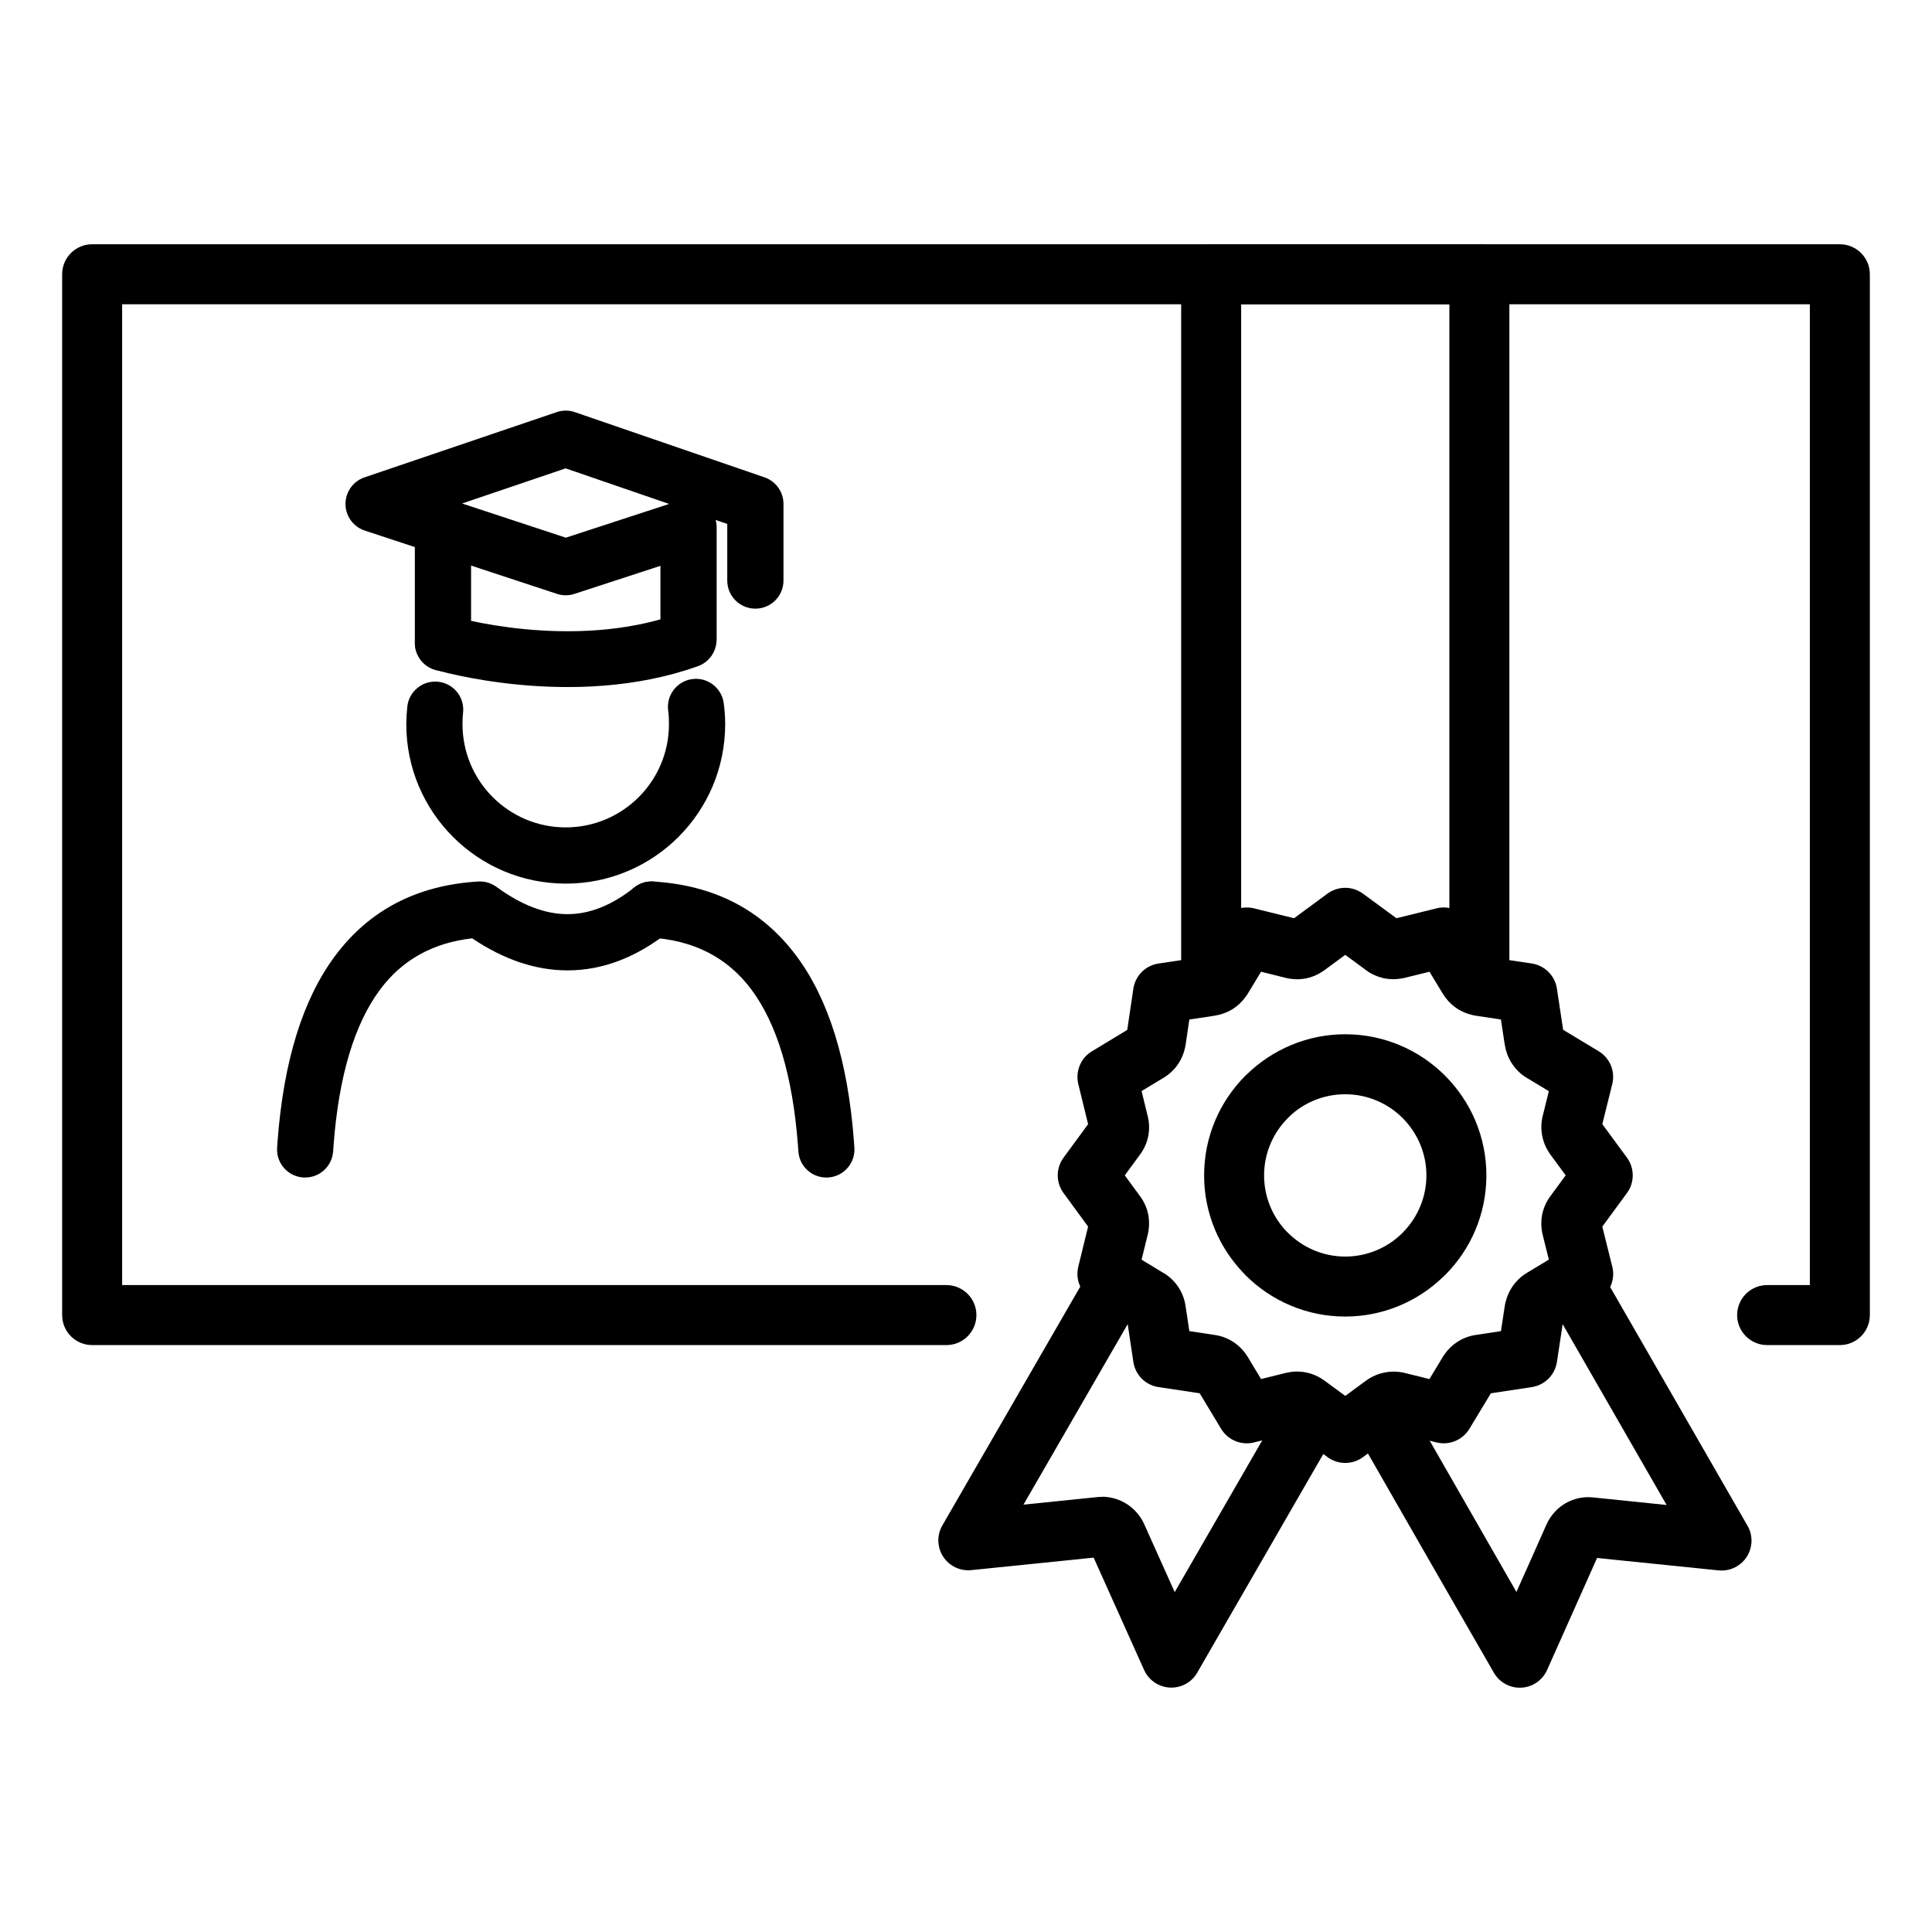 <?xml version="1.0" encoding="UTF-8"?>
<!DOCTYPE svg PUBLIC "-//W3C//DTD SVG 1.1//EN" "http://www.w3.org/Graphics/SVG/1.1/DTD/svg11.dtd">
<!-- Creator: CorelDRAW 2019 (64-Bit) -->
<svg xmlns="http://www.w3.org/2000/svg" xml:space="preserve" width="512px" height="512px" version="1.1" style="shape-rendering:geometricPrecision; text-rendering:geometricPrecision; image-rendering:optimizeQuality; fill-rule:evenodd; clip-rule:evenodd"
viewBox="0 0 512000 512000"
 xmlns:xlink="http://www.w3.org/1999/xlink">
 <defs>
  <style type="text/css">
   <![CDATA[
    .fil0 {fill:black;fill-rule:nonzero}
   ]]>
  </style>
 </defs>
 <g id="Слой_x0020_1">
  <g id="_524169776528">
   <path class="fil0" d="M250810 340560c4390,0 7950,3560 7950,7950 0,4390 -3560,7950 -7950,7950l-226390 0c-4390,0 -7950,-3560 -7950,-7950l0 -275830c0,-4390 3560,-7950 7950,-7950l463160 0c4390,0 7950,3560 7950,7950l0 275830c0,4390 -3560,7950 -7950,7950l-19270 0c-4390,0 -7950,-3560 -7950,-7950 0,-4390 3560,-7950 7950,-7950l11320 0 0 -259930 -447260 0 0 259930 218440 0z"/>
   <path class="fil0" d="M88280 305150c-290,4090 -3850,7180 -7950,6890 -4100,-280 -7180,-3840 -6890,-7940l120 -1720c1610,-21250 6700,-37620 15260,-49080 9080,-12160 21730,-18720 37930,-19690 1820,-100 3520,450 4880,1460 6550,4790 12810,7190 18770,7190 5870,0 11760,-2350 17670,-7050 3220,-2550 7890,-2020 10450,1200 2550,3210 2020,7890 -1190,10450 -8650,6870 -17630,10300 -26930,10300 -8410,0 -16840,-2830 -25270,-8490 -10380,1170 -18510,5680 -24370,13530 -6840,9170 -10970,22930 -12360,41280l-120 1670z"/>
   <path class="fil0" d="M109940 139760c0,-4120 3330,-7450 7450,-7450 4110,0 7450,3330 7450,7450l0 30600c0,4110 -3340,7450 -7450,7450 -4120,0 -7450,-3340 -7450,-7450l0 -30600z"/>
   <path class="fil0" d="M115260 177490c-3930,-1170 -6170,-5320 -5000,-9250 1170,-3940 5320,-6180 9250,-5010 90,30 32030,9540 60460,-660 3850,-1380 8100,630 9490,4480 1380,3860 -630,8110 -4490,9490 -33070,11860 -69600,980 -69710,950z"/>
   <path class="fil0" d="M189920 168880c0,4120 -3330,7450 -7450,7450 -4110,0 -7450,-3330 -7450,-7450l0 -29120c0,-4120 3340,-7450 7450,-7450 4120,0 7450,3330 7450,7450l0 29120z"/>
   <path class="fil0" d="M188700 137470l70 180c1260,3910 -870,8100 -4780,9370l-31760 10370c-1570,510 -3180,470 -4630,-10l-50930 -16770c-3900,-1280 -6030,-5490 -4740,-9400 800,-2420 2730,-4160 5010,-4820l50600 -17180c1620,-550 3300,-510 4800,10l50260 17280c3090,1060 5030,3950 5030,7040l0 20310c0,4120 -3330,7450 -7450,7450 -4110,0 -7450,-3330 -7450,-7450l0 -15000 -4030 -1380zm-38750 5020l27380 -8940 -27430 -9430 -27440 9310 27490 9060z"/>
   <path class="fil0" d="M177070 188290c-530,-4070 2340,-7800 6410,-8330 4060,-530 7790,2340 8320,6410 130,1000 230,1920 280,2770 70,1060 100,1990 100,2770 0,11670 -4730,22230 -12370,29880 -7650,7650 -18210,12380 -29880,12380 -11670,0 -22230,-4730 -29880,-12380 -7650,-7650 -12380,-18210 -12380,-29880 0,-560 30,-1340 80,-2330l10 -130c50,-770 110,-1490 180,-2180 430,-4080 4100,-7030 8180,-6600 4080,430 7040,4090 6600,8180 -50,500 -90,970 -120,1410l-30 1650c0,7550 3060,14390 8010,19340 4950,4950 11790,8020 19350,8020 7550,0 14390,-3070 19340,-8020 4950,-4950 8010,-11790 8010,-19340 0,-770 -10,-1380 -40,-1840 -50,-690 -100,-1290 -170,-1780z"/>
   <path class="fil0" d="M226420 304100c290,4100 -2800,7660 -6900,7940 -4100,290 -7660,-2800 -7940,-6890l-120 -1670c-1400,-18350 -5520,-32110 -12360,-41280 -6330,-8470 -15290,-13060 -26870,-13740 -4100,-240 -7230,-3760 -6990,-7860 240,-4100 3760,-7230 7860,-6990 16210,970 28850,7530 37930,19690 8560,11460 13650,27830 15270,49080l120 1720z"/>
   <path class="fil0" d="M328920 261090c0,4390 -3560,7950 -7950,7950 -4390,0 -7950,-3560 -7950,-7950l0 -188410c0,-4390 3560,-7950 7950,-7950l71080 0c4390,0 7950,3560 7950,7950l0 185510c0,4390 -3560,7950 -7950,7950 -4390,0 -7950,-3560 -7950,-7950l0 -177560 -55180 0 0 180460z"/>
   <path class="fil0" d="M343720 363470c1260,0 2550,210 3800,610 1210,400 2380,1000 3440,1770l5550 4080 5540 -4070c1440,-1050 3100,-1770 4860,-2120 1730,-350 3540,-330 5290,90l6620 1630 3560 -5900 410 -610c890,-1300 2020,-2410 3320,-3270 1470,-970 3150,-1630 4940,-1900l6720 -1020 1020 -6740c60,-380 140,-740 240,-1090 350,-1400 930,-2720 1720,-3890 980,-1470 2280,-2730 3800,-3660l5910 -3570 -1640 -6590 -120 -560c-320,-1610 -320,-3220 -20,-4740 350,-1740 1070,-3410 2150,-4880l4090 -5560 -4070 -5540 -380 -560c-860,-1310 -1450,-2760 -1750,-4280 -350,-1740 -330,-3550 100,-5300l1640 -6630 -5870 -3540c-1540,-920 -2850,-2190 -3840,-3680 -990,-1470 -1650,-3160 -1930,-4960l0 -30 -30 0 -1030 -6780 -6680 -1010c-340,-50 -680,-120 -1010,-210 -1440,-340 -2790,-920 -3980,-1710l-500 -360c-1270,-940 -2360,-2120 -3200,-3520l-10 10 -3550 -5860 -6600 1630c-260,60 -520,110 -780,150 -1560,280 -3100,270 -4550,-20l-520 -120c-1570,-390 -3060,-1080 -4380,-2060l-290 -230 -5210 -3820 -5540 4080 -520 350c-1340,900 -2820,1510 -4320,1810l-510 80c-1580,250 -3230,180 -4850,-220l-6570 -1630 -3540 5860c-140,220 -280,440 -440,640 -890,1290 -2010,2380 -3290,3230 -1450,960 -3130,1610 -4930,1890l-60 10 0 20 -6740 1010 -1000 6740 -120 630c-320,1580 -940,3060 -1820,4380 -990,1480 -2310,2740 -3890,3690l-5830 3520 1620 6640c450,1780 480,3580 150,5290 -350,1740 -1070,3410 -2160,4870l-4060 5540 4090 5590c1070,1460 1790,3110 2130,4820l80 510c240,1560 180,3190 -220,4800l-1630 6630 5900 3580 10 -20c1550,950 2860,2220 3840,3700 980,1490 1640,3180 1900,4980l1010 6690 7180 1090c1640,300 3190,930 4550,1840 1490,980 2750,2300 3700,3840l3580 5930 6590 -1630 1490 -270c510,-60 1000,-90 1440,-90zm8100 22690l-8880 -6520 -10230 2520c-3400,1030 -7180,-330 -9100,-3500l-5680 -9430 -10750 -1610c-3440,-440 -6300,-3120 -6830,-6720l-1630 -10870 -9000 -5460c-3110,-1660 -4840,-5270 -3970,-8850l2610 -10660 -6420 -8770c-2080,-2730 -2220,-6600 -90,-9500l6510 -8870 -2610 -10670c-780,-3260 580,-6800 3600,-8630l9380 -5680 1600 -10770c440,-3440 3120,-6310 6730,-6830l10870 -1630 5680 -9380c1760,-2900 5240,-4460 8700,-3610l10630 2620 8720 -6420c2730,-2090 6610,-2240 9520,-100l8900 6520 10240 -2520c3390,-1020 7180,330 9090,3510l5680 9390 10530 1570c3500,390 6430,3080 6980,6720l1650 10900 9420 5680c2900,1750 4450,5230 3600,8690l-2640 10630 6430 8740c2090,2720 2230,6610 100,9520l-6530 8890 2540 10230c1040,3400 -320,7190 -3500,9110l-9420 5670 -1630 10730c-460,3420 -3120,6270 -6700,6800l-10830 1640 -5680 9420c-1750,2890 -5240,4450 -8690,3600l-10630 -2620 -8770 6430c-2720,2080 -6600,2220 -9500,90z"/>
   <path class="fil0" d="M319100 311490c0,-10320 4190,-19670 10960,-26440l500 -460c6750,-6500 15900,-10500 25940,-10500 10320,0 19670,4190 26440,10960 6770,6770 10970,16120 10970,26440 0,10320 -4200,19670 -10970,26440l-490 450c-6730,6510 -15880,10520 -25950,10520 -10310,0 -19670,-4200 -26440,-10970l-450 -490c-6500,-6730 -10510,-15880 -10510,-25950zm22210 -15200c-3900,3900 -6310,9270 -6310,15200 0,5760 2270,11000 5950,14860l360 340c3890,3890 9270,6310 15190,6310 5760,0 11000,-2270 14860,-5960l340 -350c3900,-3900 6310,-9270 6310,-15200 0,-5920 -2410,-11300 -6310,-15200 -3890,-3890 -9270,-6300 -15200,-6300 -5770,0 -11010,2260 -14850,5940l-340 360z"/>
   <path class="fil0" d="M361730 383810c-2180,-3800 -860,-8660 2950,-10830 3810,-2180 8660,-860 10840,2950l26350 45960c1360,-3050 8000,-17900 7980,-17920 1070,-2380 2860,-4330 5050,-5600 2140,-1240 4680,-1820 7330,-1530 6480,640 12960,1340 19440,2000l-28440 -49470c-2180,-3790 -870,-8630 2920,-10800 3790,-2180 8630,-870 10800,2920l35960 62510c930,1450 1400,3210 1220,5060 -430,4360 -4310,7540 -8660,7110l-32230 -3290 -13250 29700c-670,1470 -1780,2770 -3290,3630 -3790,2180 -8630,870 -10810,-2920l-5490 -9550c-10370,-18060 -840,-1380 -11610,-20170l-17060 -29760z"/>
   <path class="fil0" d="M286110 341260c2190,-3790 7050,-5080 10840,-2890 3790,2200 5080,7050 2880,10840l-28600 49540 19800 -2030c280,-20 550,-40 820,-40l220 0 0 -30c2370,0 4680,720 6650,2000 1920,1260 3520,3070 4510,5280l8080 18000 26620 -46150c2180,-3790 7010,-5100 10800,-2920 3790,2170 5100,7010 2920,10800l-34200 59310c-800,1540 -2100,2820 -3800,3580 -3990,1780 -8680,-10 -10460,-4010l-13360 -29750 -32230 3290c-1670,210 -3410,-100 -4980,-1010 -3790,-2190 -5080,-7040 -2880,-10830l36370 -62980z"/>
  </g>
 </g>
</svg>

